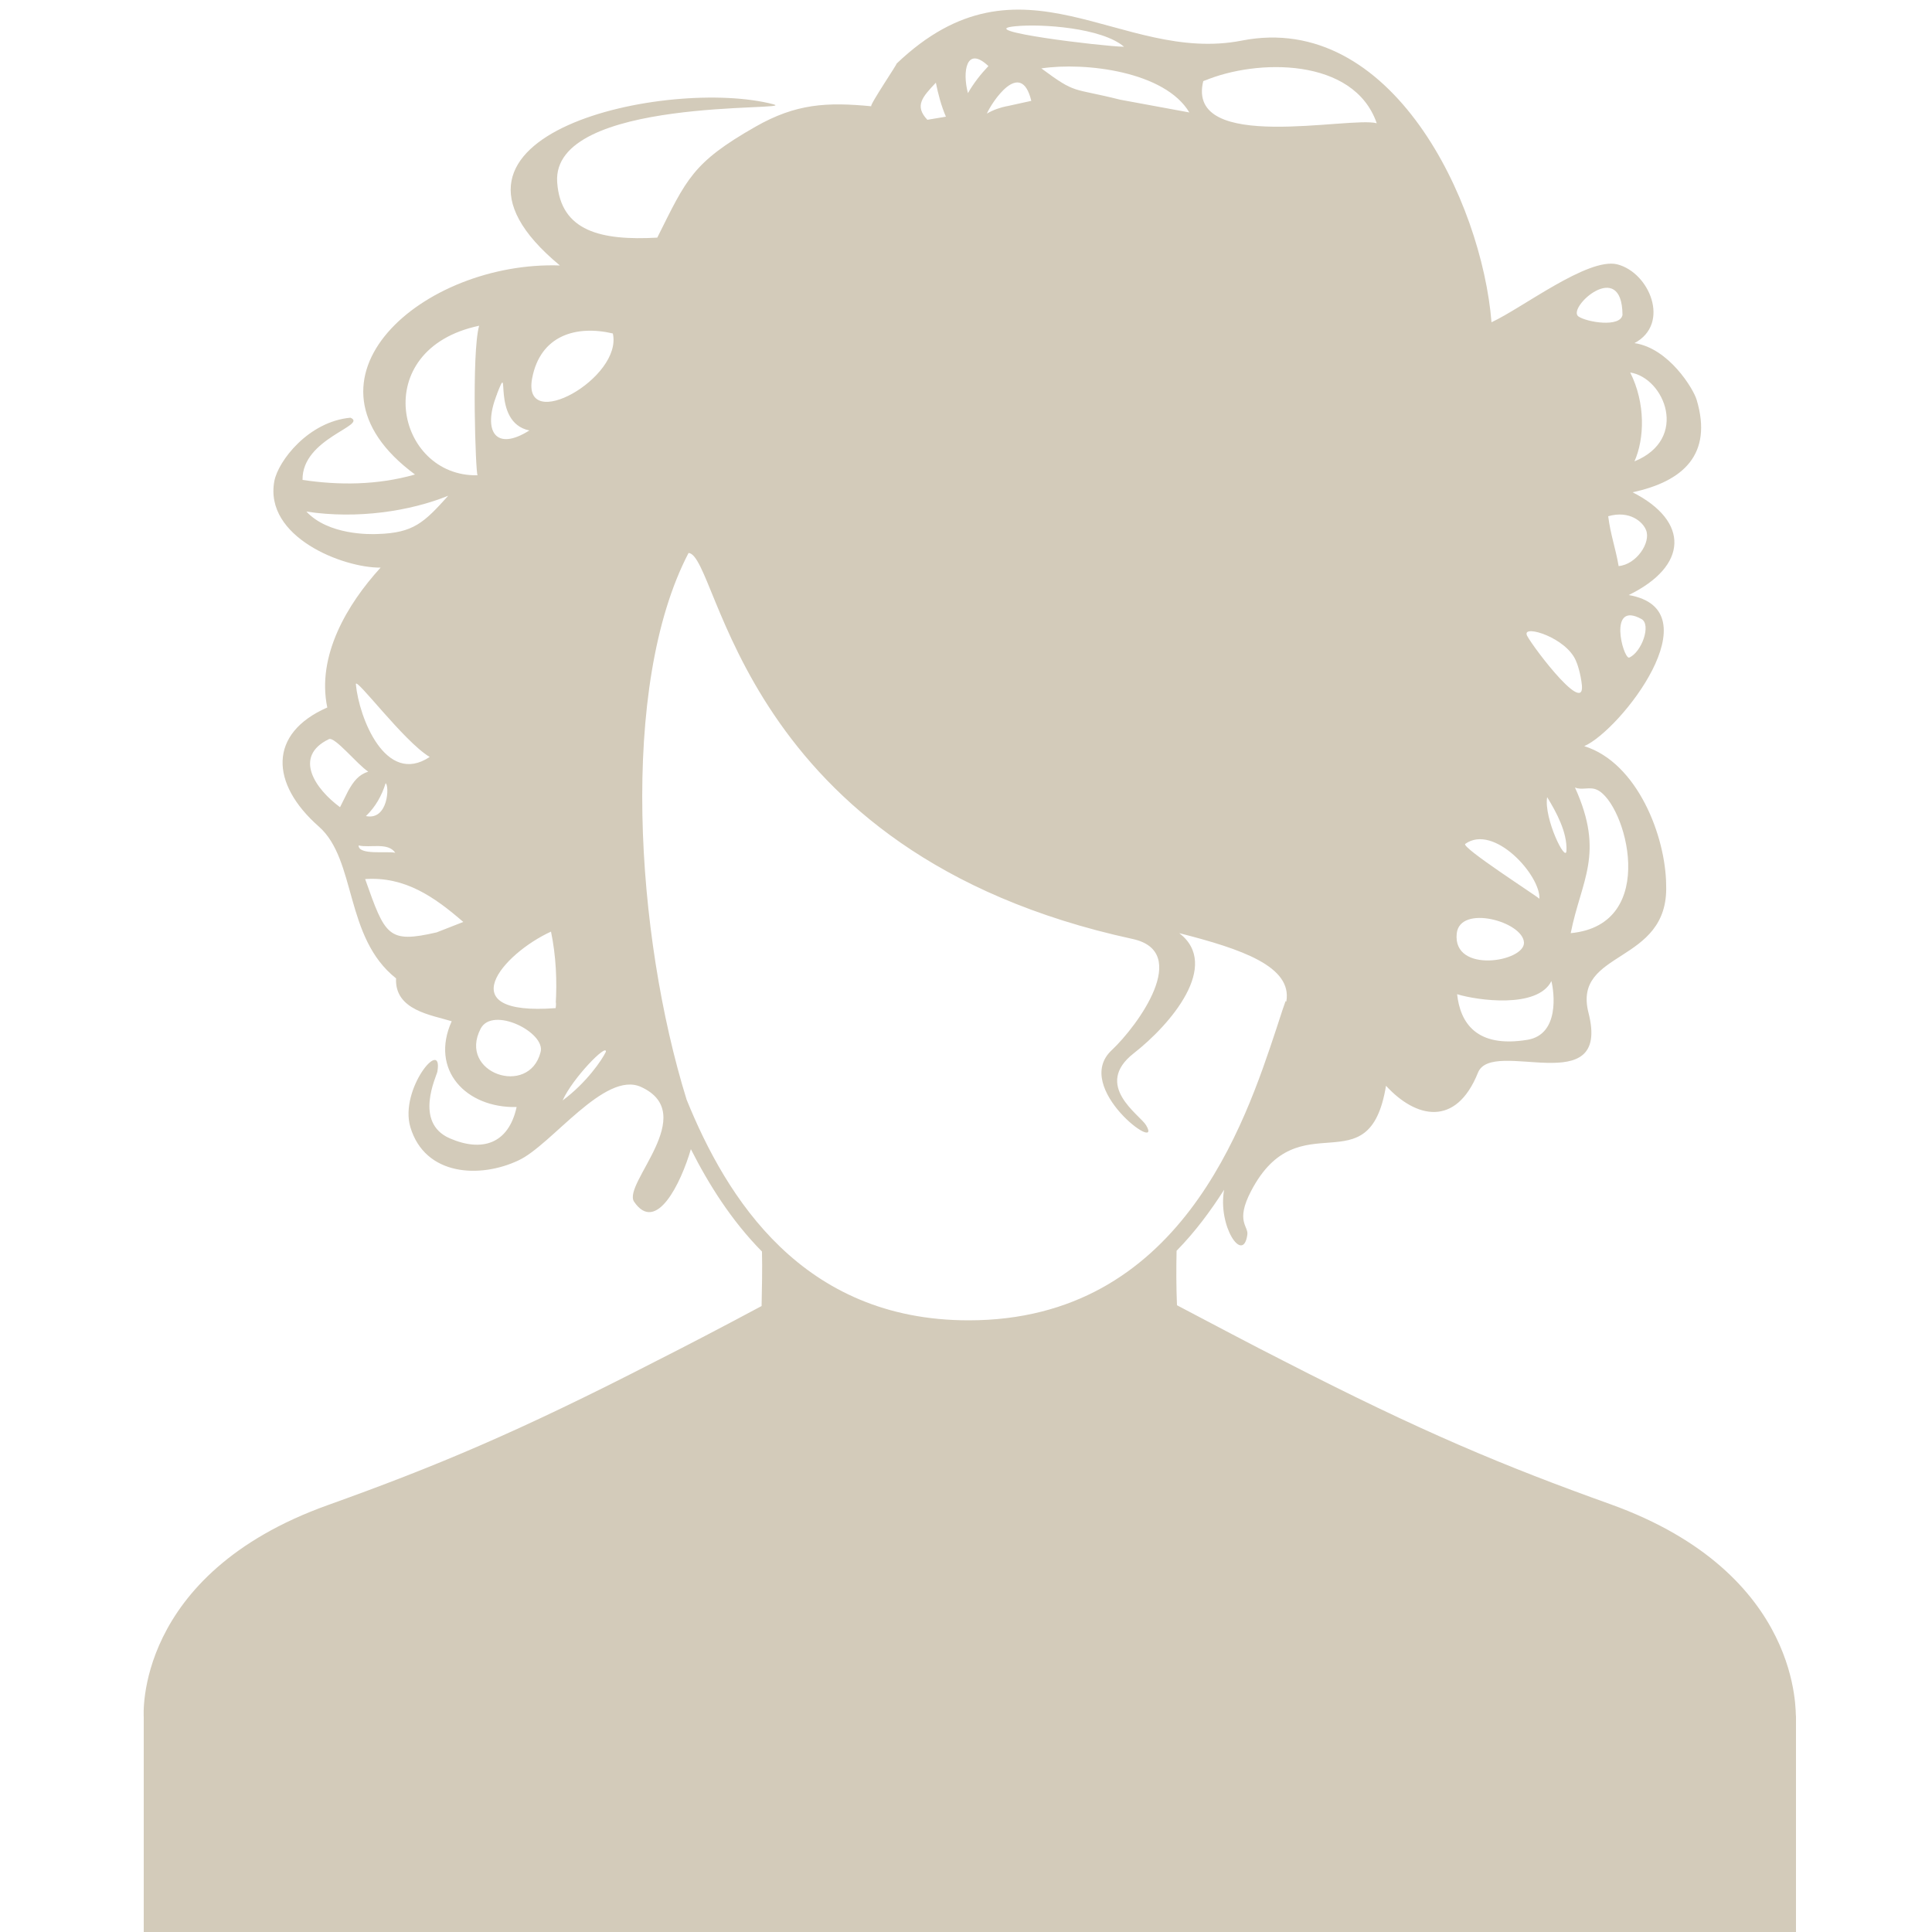<?xml version="1.0" encoding="utf-8"?>
<!-- Generator: Adobe Illustrator 19.1.0, SVG Export Plug-In . SVG Version: 6.00 Build 0)  -->
<svg version="1.1" id="Calque_1" xmlns="http://www.w3.org/2000/svg" xmlns:xlink="http://www.w3.org/1999/xlink" x="0px" y="0px"
	 viewBox="0 0 500 500" style="enable-background:new 0 0 500 500;" xml:space="preserve">
<path style="fill:#D3CBBA;" d="M416.8,389.3c-27.6-9.9-48.8-18.7-84.8-37.2c-8.3-4.2-17.3-9-27.4-14.3c-0.2-4.8-0.2-9.5-0.1-14.1
	c4.8-4.9,8.8-10.3,12.3-15.8c-1.7,9.4,4.9,19.3,6,11.7c0.4-2.3-3.2-3.4,1-11.4c12.4-23.7,30.5-0.6,34.9-27.2
	c7.7,8.4,18.1,10.8,23.8-3.4c3.7-9.2,34.5,7.6,28.6-15.5c-4.2-16.4,20.8-12.4,20.1-33c-0.1-12.6-7.4-31.7-21.2-36
	c9.4-4.1,33.7-35.3,11.5-39.1c15.4-7.5,15.8-19.1,1-26.6c13.1-2.8,20.8-9.8,16.6-23.9c-0.8-2.8-7.2-13.4-16.1-14.7
	c9.4-5,3.9-18.3-4.5-20.4c-7.6-1.8-24.5,11.3-32.5,15c-2.5-31.2-25.8-80.5-64.6-72.9c-31.5,6.2-56.9-25.1-89.4,6
	c0.6-0.5-7.2,11-6.5,11c-11.5-1.1-19.5-0.7-30,5.3c-16.3,9.3-17.8,13.5-25.4,28.7c-14.5,0.8-25-1.6-25.9-14.3
	c-1.6-22.3,62.7-18.4,56-20.2c-26.9-7.1-96.5,7.6-55.3,41.7c-35.3-1.2-71,29.4-37.5,54.1c-9.8,2.8-19.8,2.8-29.1,1.4
	c-0.2-10.8,17-14.1,12.4-16.1c-10.9,1-18.7,11.2-19.7,16.4C68.3,139,88.8,147,98.5,146.9c-8.6,9.4-16.6,22.8-13.8,36.2
	c-15.3,6.7-14.8,19.7-2.2,30.8c9.8,8.6,6.6,28.7,20,39.3c-0.4,8.3,9.3,9.5,14.4,11.1c-5.7,12.6,3.7,22.5,16.8,22.2
	c-2.1,9.6-9,11.7-17.3,8.1c-9.4-4.1-3.4-16.1-3.2-17.3c1.5-9.1-9.9,4.6-7,14.4c3.8,12.7,18.1,13.3,28,8.6c8.6-4,22.3-23.3,31.7-19
	c15.3,7-4.9,25.1-1.8,29.7c5.7,8.4,12.1-4.7,14.7-13.6c4.6,9.1,10.5,18.5,18.4,26.5c0.1,4.5,0,9.3-0.1,14.1
	c-10.1,5.4-19.1,10.1-27.4,14.3c-36,18.5-57.2,27.3-84.8,37.2c-50.4,18-47.7,54.9-47.7,54.9V500h160.4H251h53.4h160.4v-55.8
	C464.5,444.2,467.1,407.4,416.8,389.3z M395.3,269.1c-13.3,2.2-17.4-4.5-18.2-11.8c5.2,1.6,20.8,3.8,24.4-3.4
	C402.2,256.7,403.7,267.7,395.3,269.1z M400.4,206.3c2.4,3.9,5.2,9.1,5,13.8C405.3,223.6,399.5,211.8,400.4,206.3z M413.3,204.4
	c7.4,3.3,16.4,34.9-6.8,37.1c2.7-13.7,8.9-20.5,1.1-37.7C409.4,204.6,411.4,203.5,413.3,204.4z M424.8,160.2c2.6,1.4,0.1,8.6-3.2,10
	C420,170.3,416.1,155.4,424.8,160.2z M426,137.2c1.3,3.2-2.5,8.9-7.1,9.3c-0.8-4.7-2.1-8.1-2.7-12.9
	C421.8,132,425.2,135.1,426,137.2z M423,119.4c2.6-5.9,2.9-15-1.1-23C430.8,97.8,437.2,113.6,423,119.4z M419.9,81.5
	c-0.6,3.3-9.2,1.9-11.4,0.4C405.4,79.7,419.8,66.6,419.9,81.5z M407.8,170.9c0.4,0.8,1.3,3.5,1.6,6.5c0.7,8.2-14.5-12.4-14.3-13.2
	C394.4,161.7,405.2,165,407.8,170.9z M379.2,218.4C379.5,218.2,379.2,218.4,379.2,218.4c7.4-5.3,19.5,8.1,19.2,14.2
	C397.6,231.8,378.1,219.3,379.2,218.4z M377.1,241.2c0,0.1,0,0.2,0,0.4C377.1,241.4,377.1,241.3,377.1,241.2z M394.4,243.9
	c0.3,5-18.5,8.2-17.4-2.3C377.8,234,394.1,238.5,394.4,243.9z M128.5,102.3c0.2-0.4,0.2-0.4,0.1-0.3c3.8-9.8-1.8,7.3,8.4,9.4
	C128.3,116.9,124.9,111.7,128.5,102.3C128.3,102.8,128.1,103.4,128.5,102.3z M124,84.3c-2,7-0.9,38.7-0.4,38.7
	C102.5,123.5,95.1,90.4,124,84.3z M97.8,138.2c-2.1,0.1-12.8,0.3-18.5-5.8c13.2,2,26.8-0.1,36.7-4.1
	C109.7,135.3,107,137.9,97.8,138.2z M92.1,177.1c-0.2-2.2,12.4,14.8,19.1,18.8C99.8,203.5,92.9,185.7,92.1,177.1
	C92.2,177.5,92.2,178.2,92.1,177.1C92.1,176.7,92.1,176.8,92.1,177.1z M94.7,211.2c2.5-2.4,4.1-5.3,5.1-8.5
	C100.8,203.3,100.5,212.4,94.7,211.2z M90.1,204.7C89.7,205.3,89.9,205,90.1,204.7c-0.7,1.4-1.4,2.8-2.1,4.2
	c-6.4-4.7-12.2-13.1-2.9-17.6c1.5-0.8,7.3,6.5,10.2,8.4C92.8,200.5,91.5,202.2,90.1,204.7L90.1,204.7z M92.8,218.8
	c3,0.7,7.6-0.9,9.5,1.9C100.2,220.2,92.8,221.4,92.8,218.8z M113,241.3c-12.6,2.9-13.3,0.9-18.5-13.8c10.3-0.7,17.9,4.6,25.4,11.1
	C117.6,239.5,115.3,240.4,113,241.3z M139.9,272.3c-3,11.7-21.5,5.4-15.5-6.1C127.5,260.3,141.3,267.2,139.9,272.3z M143.8,260.9
	c-27.7,2.1-13.7-14.1-1.2-19.8c1.3,6.3,1.6,12.7,1.2,19.1C143.9,259.4,144.1,258.5,143.8,260.9z M145.6,284.8
	c2.6-5.8,11.5-14.9,11.2-12.6C155.8,274.3,151.8,280.2,145.6,284.8z M137.7,98c2.1-11.3,11.5-13.9,20.9-11.7
	C161.2,97.8,135.1,112.4,137.7,98z M311.4,21c1.9-0.8,0.9-0.4,0.3-0.1c13.5-5.7,38.7-6.1,44.6,11C349.5,30,306.8,39.8,311.4,21z
	 M307.8,29.1c-6-1.1-11.9-2.2-17.9-3.3c1.4,0.4,3,0.7,0,0c-12.7-3.2-11.2-1.3-20.4-8.1C280.9,16,301.5,18.5,307.8,29.1z M262.7,6.8
	L262.7,6.8C267,6.4,263.6,6.7,262.7,6.8c6.9-0.7,22.5,0.4,28.2,5.3C285.2,12,251.5,7.9,262.7,6.8z M266.9,26.1
	c-2,0.4-3.9,0.9-5.9,1.3c-0.9,0.2-0.5,0.1-0.1,0c-2,0.4-3.8,1-5.5,2C256.6,26.6,264.2,14.9,266.9,26.1z M255.8,17.1
	c-2,2.1-3.8,4.4-5.3,7C249,18.5,250.1,11.7,255.8,17.1z M242.2,21.4c0.6,3,1.4,6,2.6,8.8c-1.6,0.3-3.2,0.5-4.8,0.8
	C236.6,27.4,238.7,25.1,242.2,21.4z M250.7,341.7c-43.1,0-62.7-31.7-73-57.1c-13.2-42.5-17.5-107,0.5-141.5
	c8.1,0.7,12.6,77.7,114.9,99.9c15.3,3.3,1.4,22.4-5.4,28.8c-10.4,9.7,13.5,27.1,8.9,19.4c-1.6-2.7-13.8-10.3-3.2-18.6
	c9.6-7.5,22.6-22.8,11.8-31.1c16.1,4.1,29.3,8.6,27.7,17.7l-0.2-0.1l-0.8,2.3c-0.5,1.5-1,3.1-1.6,4.9
	C322.2,290.7,305.4,341.7,250.7,341.7z"/>
</svg>
